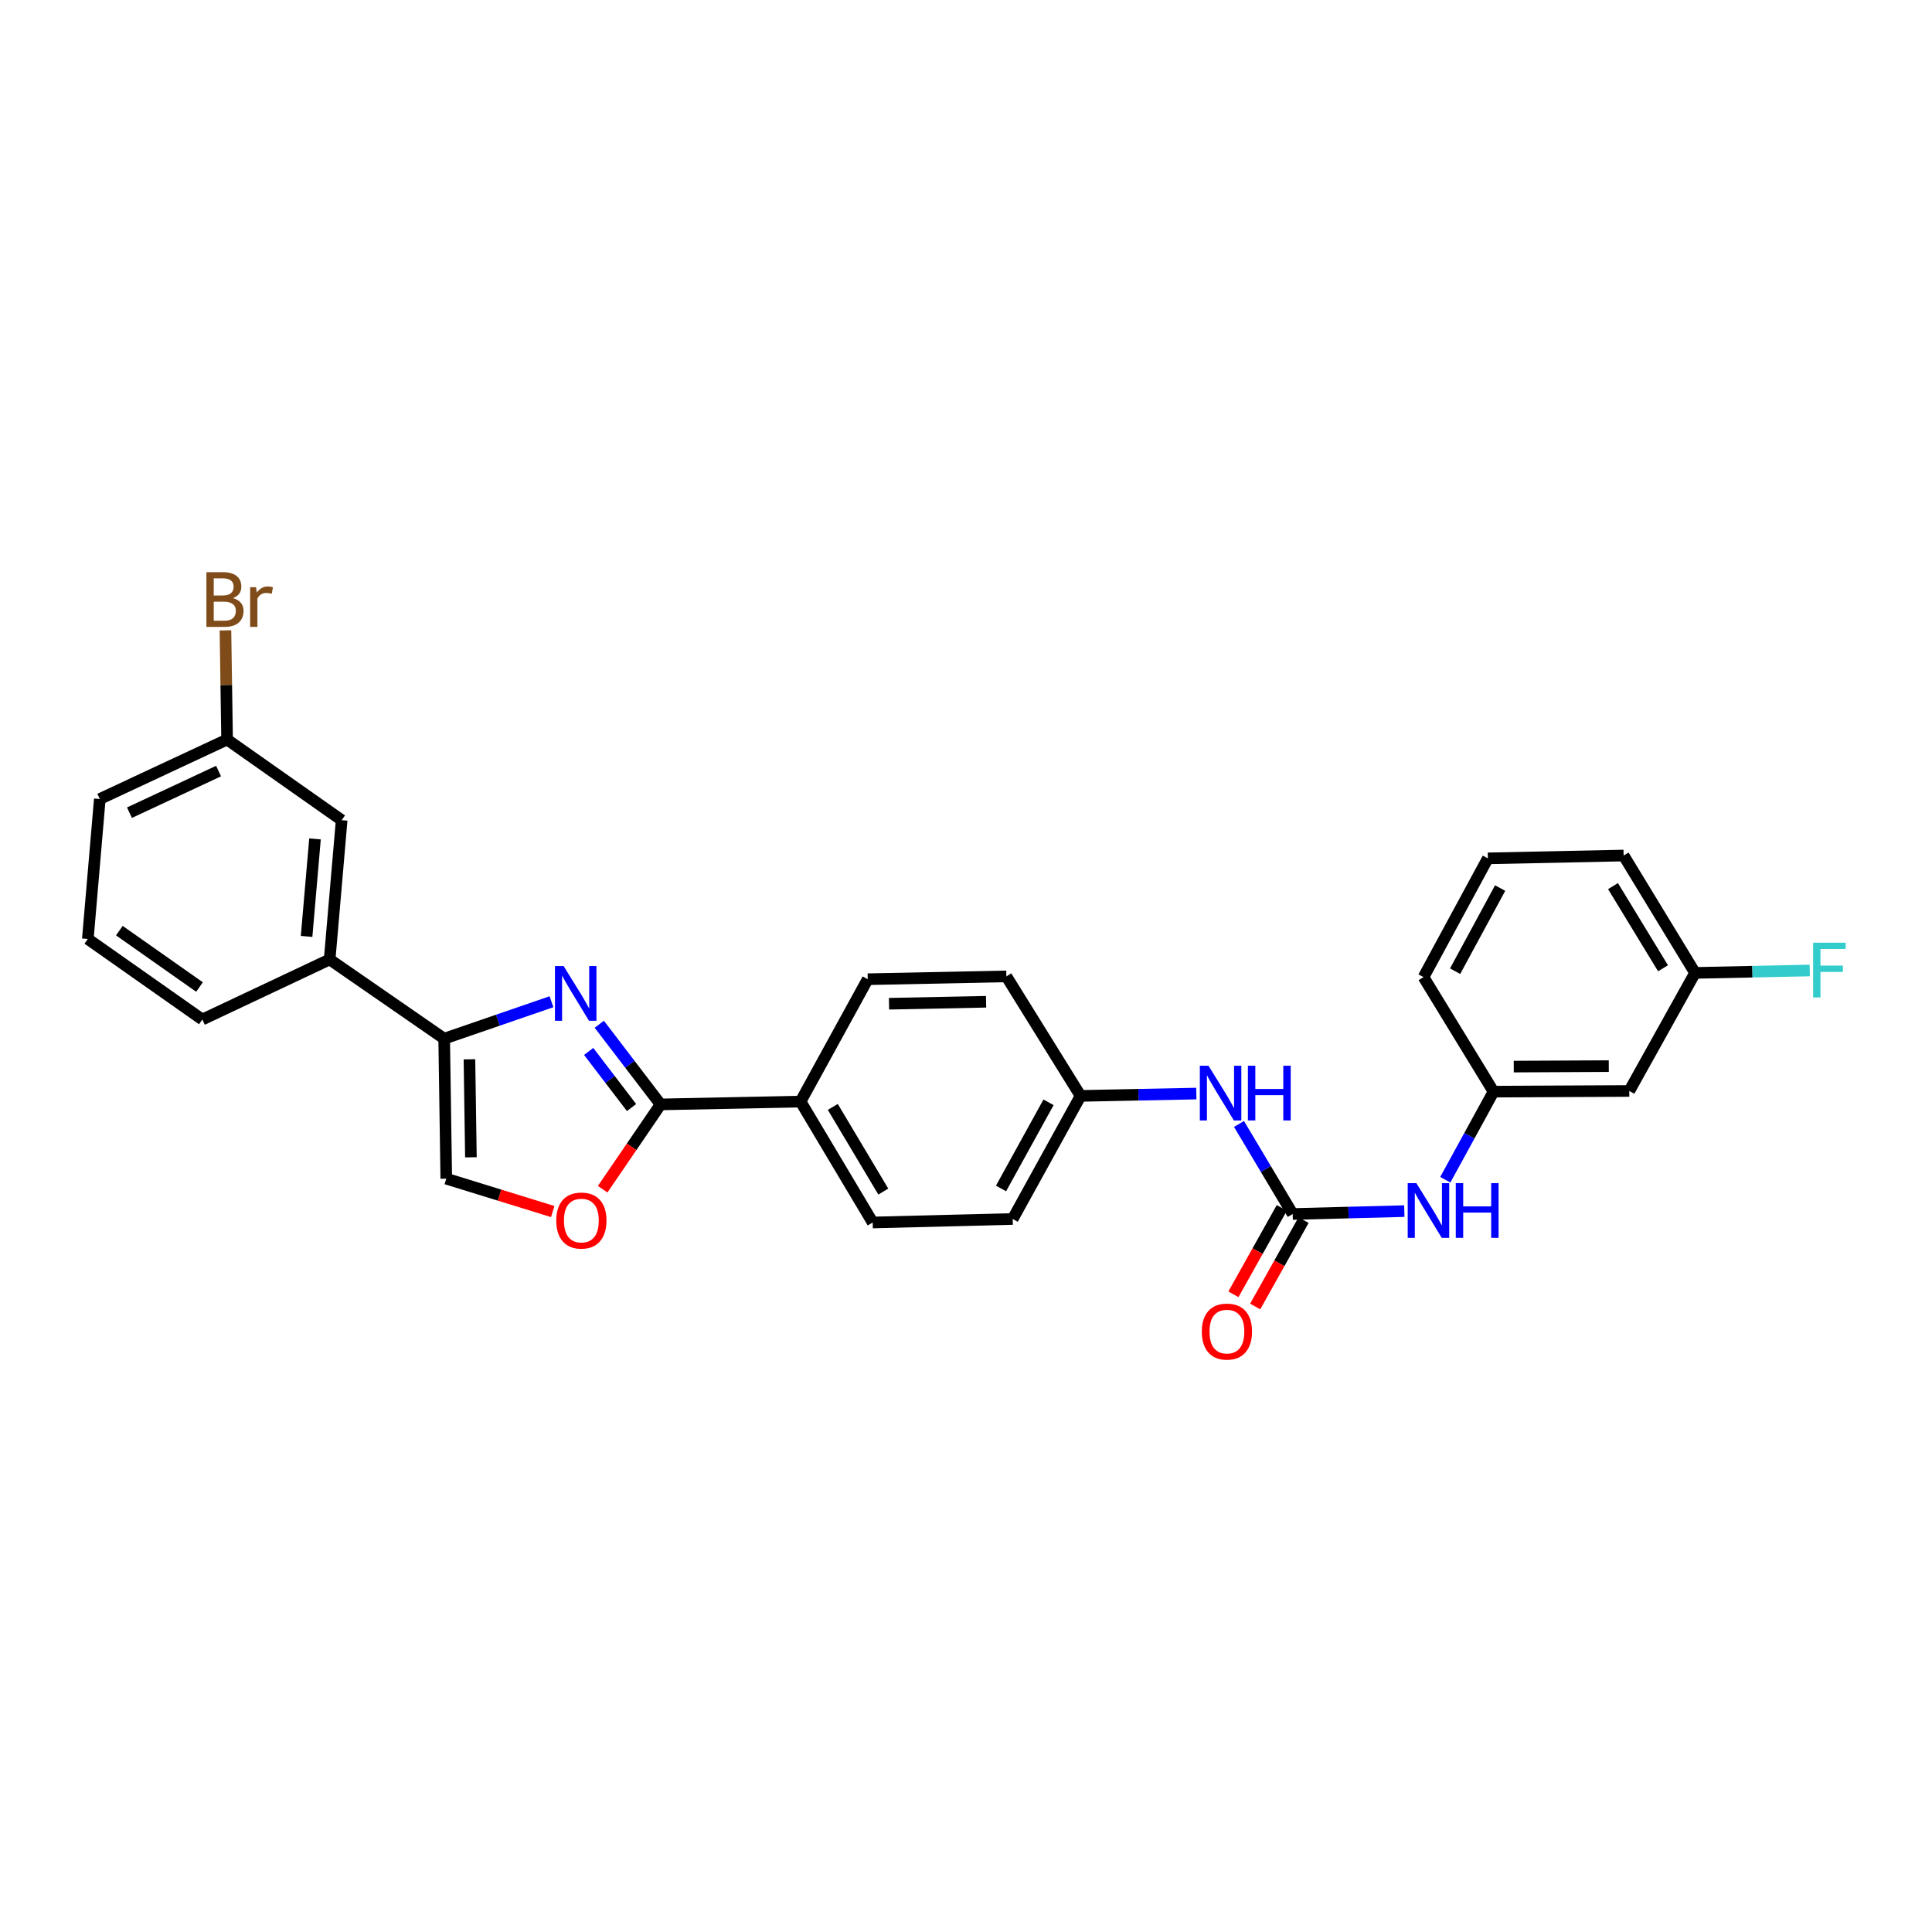 <?xml version='1.0' encoding='iso-8859-1'?>
<svg version='1.1' baseProfile='full'
              xmlns='http://www.w3.org/2000/svg'
                      xmlns:rdkit='http://www.rdkit.org/xml'
                      xmlns:xlink='http://www.w3.org/1999/xlink'
                  xml:space='preserve'
width='1000px' height='1000px' viewBox='0 0 1000 1000'>
<!-- END OF HEADER -->
<rect style='opacity:1.0;fill:#FFFFFF;stroke:none' width='1000' height='1000' x='0' y='0'> </rect>
<path class='bond-0' d='M 310.191,530.148 L 326.051,550.897' style='fill:none;fill-rule:evenodd;stroke:#0000FF;stroke-width:6px;stroke-linecap:butt;stroke-linejoin:miter;stroke-opacity:1' />
<path class='bond-0' d='M 326.051,550.897 L 341.91,571.645' style='fill:none;fill-rule:evenodd;stroke:#000000;stroke-width:6px;stroke-linecap:butt;stroke-linejoin:miter;stroke-opacity:1' />
<path class='bond-0' d='M 304.687,544.217 L 315.788,558.741' style='fill:none;fill-rule:evenodd;stroke:#0000FF;stroke-width:6px;stroke-linecap:butt;stroke-linejoin:miter;stroke-opacity:1' />
<path class='bond-0' d='M 315.788,558.741 L 326.89,573.265' style='fill:none;fill-rule:evenodd;stroke:#000000;stroke-width:6px;stroke-linecap:butt;stroke-linejoin:miter;stroke-opacity:1' />
<path class='bond-1' d='M 285.446,518.497 L 257.676,528.057' style='fill:none;fill-rule:evenodd;stroke:#0000FF;stroke-width:6px;stroke-linecap:butt;stroke-linejoin:miter;stroke-opacity:1' />
<path class='bond-1' d='M 257.676,528.057 L 229.907,537.617' style='fill:none;fill-rule:evenodd;stroke:#000000;stroke-width:6px;stroke-linecap:butt;stroke-linejoin:miter;stroke-opacity:1' />
<path class='bond-3' d='M 341.91,571.645 L 326.922,593.59' style='fill:none;fill-rule:evenodd;stroke:#000000;stroke-width:6px;stroke-linecap:butt;stroke-linejoin:miter;stroke-opacity:1' />
<path class='bond-3' d='M 326.922,593.59 L 311.935,615.535' style='fill:none;fill-rule:evenodd;stroke:#FF0000;stroke-width:6px;stroke-linecap:butt;stroke-linejoin:miter;stroke-opacity:1' />
<path class='bond-8' d='M 341.91,571.645 L 414.366,570.167' style='fill:none;fill-rule:evenodd;stroke:#000000;stroke-width:6px;stroke-linecap:butt;stroke-linejoin:miter;stroke-opacity:1' />
<path class='bond-4' d='M 229.907,537.617 L 230.99,610.08' style='fill:none;fill-rule:evenodd;stroke:#000000;stroke-width:6px;stroke-linecap:butt;stroke-linejoin:miter;stroke-opacity:1' />
<path class='bond-4' d='M 242.985,548.293 L 243.743,599.017' style='fill:none;fill-rule:evenodd;stroke:#000000;stroke-width:6px;stroke-linecap:butt;stroke-linejoin:miter;stroke-opacity:1' />
<path class='bond-5' d='M 229.907,537.617 L 170.626,496.613' style='fill:none;fill-rule:evenodd;stroke:#000000;stroke-width:6px;stroke-linecap:butt;stroke-linejoin:miter;stroke-opacity:1' />
<path class='bond-2' d='M 669.093,628.365 L 655.197,605.061' style='fill:none;fill-rule:evenodd;stroke:#000000;stroke-width:6px;stroke-linecap:butt;stroke-linejoin:miter;stroke-opacity:1' />
<path class='bond-2' d='M 655.197,605.061 L 641.301,581.757' style='fill:none;fill-rule:evenodd;stroke:#0000FF;stroke-width:6px;stroke-linecap:butt;stroke-linejoin:miter;stroke-opacity:1' />
<path class='bond-6' d='M 669.093,628.365 L 697.982,627.618' style='fill:none;fill-rule:evenodd;stroke:#000000;stroke-width:6px;stroke-linecap:butt;stroke-linejoin:miter;stroke-opacity:1' />
<path class='bond-6' d='M 697.982,627.618 L 726.871,626.872' style='fill:none;fill-rule:evenodd;stroke:#0000FF;stroke-width:6px;stroke-linecap:butt;stroke-linejoin:miter;stroke-opacity:1' />
<path class='bond-9' d='M 663.459,625.209 L 650.935,647.568' style='fill:none;fill-rule:evenodd;stroke:#000000;stroke-width:6px;stroke-linecap:butt;stroke-linejoin:miter;stroke-opacity:1' />
<path class='bond-9' d='M 650.935,647.568 L 638.412,669.928' style='fill:none;fill-rule:evenodd;stroke:#FF0000;stroke-width:6px;stroke-linecap:butt;stroke-linejoin:miter;stroke-opacity:1' />
<path class='bond-9' d='M 674.728,631.521 L 662.205,653.88' style='fill:none;fill-rule:evenodd;stroke:#000000;stroke-width:6px;stroke-linecap:butt;stroke-linejoin:miter;stroke-opacity:1' />
<path class='bond-9' d='M 662.205,653.88 L 649.681,676.24' style='fill:none;fill-rule:evenodd;stroke:#FF0000;stroke-width:6px;stroke-linecap:butt;stroke-linejoin:miter;stroke-opacity:1' />
<path class='bond-28' d='M 286.084,627.093 L 258.537,618.587' style='fill:none;fill-rule:evenodd;stroke:#FF0000;stroke-width:6px;stroke-linecap:butt;stroke-linejoin:miter;stroke-opacity:1' />
<path class='bond-28' d='M 258.537,618.587 L 230.99,610.08' style='fill:none;fill-rule:evenodd;stroke:#000000;stroke-width:6px;stroke-linecap:butt;stroke-linejoin:miter;stroke-opacity:1' />
<path class='bond-11' d='M 170.626,496.613 L 176.847,424.515' style='fill:none;fill-rule:evenodd;stroke:#000000;stroke-width:6px;stroke-linecap:butt;stroke-linejoin:miter;stroke-opacity:1' />
<path class='bond-11' d='M 158.69,484.688 L 163.045,434.22' style='fill:none;fill-rule:evenodd;stroke:#000000;stroke-width:6px;stroke-linecap:butt;stroke-linejoin:miter;stroke-opacity:1' />
<path class='bond-22' d='M 170.626,496.613 L 104.721,527.699' style='fill:none;fill-rule:evenodd;stroke:#000000;stroke-width:6px;stroke-linecap:butt;stroke-linejoin:miter;stroke-opacity:1' />
<path class='bond-10' d='M 748.08,610.636 L 760.563,587.836' style='fill:none;fill-rule:evenodd;stroke:#0000FF;stroke-width:6px;stroke-linecap:butt;stroke-linejoin:miter;stroke-opacity:1' />
<path class='bond-10' d='M 760.563,587.836 L 773.045,565.036' style='fill:none;fill-rule:evenodd;stroke:#000000;stroke-width:6px;stroke-linecap:butt;stroke-linejoin:miter;stroke-opacity:1' />
<path class='bond-7' d='M 619.219,566.029 L 589.26,566.634' style='fill:none;fill-rule:evenodd;stroke:#0000FF;stroke-width:6px;stroke-linecap:butt;stroke-linejoin:miter;stroke-opacity:1' />
<path class='bond-7' d='M 589.26,566.634 L 559.3,567.239' style='fill:none;fill-rule:evenodd;stroke:#000000;stroke-width:6px;stroke-linecap:butt;stroke-linejoin:miter;stroke-opacity:1' />
<path class='bond-13' d='M 414.366,570.167 L 451.703,632.763' style='fill:none;fill-rule:evenodd;stroke:#000000;stroke-width:6px;stroke-linecap:butt;stroke-linejoin:miter;stroke-opacity:1' />
<path class='bond-13' d='M 431.06,572.94 L 457.196,616.757' style='fill:none;fill-rule:evenodd;stroke:#000000;stroke-width:6px;stroke-linecap:butt;stroke-linejoin:miter;stroke-opacity:1' />
<path class='bond-14' d='M 414.366,570.167 L 449.127,506.839' style='fill:none;fill-rule:evenodd;stroke:#000000;stroke-width:6px;stroke-linecap:butt;stroke-linejoin:miter;stroke-opacity:1' />
<path class='bond-12' d='M 773.045,565.036 L 843.313,564.685' style='fill:none;fill-rule:evenodd;stroke:#000000;stroke-width:6px;stroke-linecap:butt;stroke-linejoin:miter;stroke-opacity:1' />
<path class='bond-12' d='M 783.521,552.067 L 832.708,551.821' style='fill:none;fill-rule:evenodd;stroke:#000000;stroke-width:6px;stroke-linecap:butt;stroke-linejoin:miter;stroke-opacity:1' />
<path class='bond-25' d='M 773.045,565.036 L 736.814,505.755' style='fill:none;fill-rule:evenodd;stroke:#000000;stroke-width:6px;stroke-linecap:butt;stroke-linejoin:miter;stroke-opacity:1' />
<path class='bond-17' d='M 176.847,424.515 L 117.538,382.78' style='fill:none;fill-rule:evenodd;stroke:#000000;stroke-width:6px;stroke-linecap:butt;stroke-linejoin:miter;stroke-opacity:1' />
<path class='bond-16' d='M 843.313,564.685 L 877.356,503.574' style='fill:none;fill-rule:evenodd;stroke:#000000;stroke-width:6px;stroke-linecap:butt;stroke-linejoin:miter;stroke-opacity:1' />
<path class='bond-18' d='M 451.703,632.763 L 524.174,630.941' style='fill:none;fill-rule:evenodd;stroke:#000000;stroke-width:6px;stroke-linecap:butt;stroke-linejoin:miter;stroke-opacity:1' />
<path class='bond-19' d='M 449.127,506.839 L 520.894,505.375' style='fill:none;fill-rule:evenodd;stroke:#000000;stroke-width:6px;stroke-linecap:butt;stroke-linejoin:miter;stroke-opacity:1' />
<path class='bond-19' d='M 460.156,519.533 L 510.393,518.509' style='fill:none;fill-rule:evenodd;stroke:#000000;stroke-width:6px;stroke-linecap:butt;stroke-linejoin:miter;stroke-opacity:1' />
<path class='bond-15' d='M 559.3,567.239 L 520.894,505.375' style='fill:none;fill-rule:evenodd;stroke:#000000;stroke-width:6px;stroke-linecap:butt;stroke-linejoin:miter;stroke-opacity:1' />
<path class='bond-29' d='M 559.3,567.239 L 524.174,630.941' style='fill:none;fill-rule:evenodd;stroke:#000000;stroke-width:6px;stroke-linecap:butt;stroke-linejoin:miter;stroke-opacity:1' />
<path class='bond-29' d='M 542.72,570.557 L 518.132,615.148' style='fill:none;fill-rule:evenodd;stroke:#000000;stroke-width:6px;stroke-linecap:butt;stroke-linejoin:miter;stroke-opacity:1' />
<path class='bond-20' d='M 877.356,503.574 L 907.044,502.949' style='fill:none;fill-rule:evenodd;stroke:#000000;stroke-width:6px;stroke-linecap:butt;stroke-linejoin:miter;stroke-opacity:1' />
<path class='bond-20' d='M 907.044,502.949 L 936.733,502.324' style='fill:none;fill-rule:evenodd;stroke:#33CCCC;stroke-width:6px;stroke-linecap:butt;stroke-linejoin:miter;stroke-opacity:1' />
<path class='bond-31' d='M 877.356,503.574 L 840.385,442.821' style='fill:none;fill-rule:evenodd;stroke:#000000;stroke-width:6px;stroke-linecap:butt;stroke-linejoin:miter;stroke-opacity:1' />
<path class='bond-31' d='M 860.776,501.176 L 834.896,458.649' style='fill:none;fill-rule:evenodd;stroke:#000000;stroke-width:6px;stroke-linecap:butt;stroke-linejoin:miter;stroke-opacity:1' />
<path class='bond-21' d='M 117.538,382.78 L 117.115,354.53' style='fill:none;fill-rule:evenodd;stroke:#000000;stroke-width:6px;stroke-linecap:butt;stroke-linejoin:miter;stroke-opacity:1' />
<path class='bond-21' d='M 117.115,354.53 L 116.693,326.281' style='fill:none;fill-rule:evenodd;stroke:#7F4C19;stroke-width:6px;stroke-linecap:butt;stroke-linejoin:miter;stroke-opacity:1' />
<path class='bond-30' d='M 117.538,382.78 L 51.662,413.558' style='fill:none;fill-rule:evenodd;stroke:#000000;stroke-width:6px;stroke-linecap:butt;stroke-linejoin:miter;stroke-opacity:1' />
<path class='bond-30' d='M 113.124,399.099 L 67.011,420.644' style='fill:none;fill-rule:evenodd;stroke:#000000;stroke-width:6px;stroke-linecap:butt;stroke-linejoin:miter;stroke-opacity:1' />
<path class='bond-23' d='M 104.721,527.699 L 45.455,486.007' style='fill:none;fill-rule:evenodd;stroke:#000000;stroke-width:6px;stroke-linecap:butt;stroke-linejoin:miter;stroke-opacity:1' />
<path class='bond-23' d='M 103.263,510.881 L 61.776,481.696' style='fill:none;fill-rule:evenodd;stroke:#000000;stroke-width:6px;stroke-linecap:butt;stroke-linejoin:miter;stroke-opacity:1' />
<path class='bond-27' d='M 45.455,486.007 L 51.662,413.558' style='fill:none;fill-rule:evenodd;stroke:#000000;stroke-width:6px;stroke-linecap:butt;stroke-linejoin:miter;stroke-opacity:1' />
<path class='bond-24' d='M 770.11,444.285 L 736.814,505.755' style='fill:none;fill-rule:evenodd;stroke:#000000;stroke-width:6px;stroke-linecap:butt;stroke-linejoin:miter;stroke-opacity:1' />
<path class='bond-24' d='M 776.473,459.658 L 753.166,502.687' style='fill:none;fill-rule:evenodd;stroke:#000000;stroke-width:6px;stroke-linecap:butt;stroke-linejoin:miter;stroke-opacity:1' />
<path class='bond-26' d='M 770.11,444.285 L 840.385,442.821' style='fill:none;fill-rule:evenodd;stroke:#000000;stroke-width:6px;stroke-linecap:butt;stroke-linejoin:miter;stroke-opacity:1' />
<path  class='atom-0' d='M 291.726 500.02
L 301.006 515.02
Q 301.926 516.5, 303.406 519.18
Q 304.886 521.86, 304.966 522.02
L 304.966 500.02
L 308.726 500.02
L 308.726 528.34
L 304.846 528.34
L 294.886 511.94
Q 293.726 510.02, 292.486 507.82
Q 291.286 505.62, 290.926 504.94
L 290.926 528.34
L 287.246 528.34
L 287.246 500.02
L 291.726 500.02
' fill='#0000FF'/>
<path  class='atom-4' d='M 287.914 631.753
Q 287.914 624.953, 291.274 621.153
Q 294.634 617.353, 300.914 617.353
Q 307.194 617.353, 310.554 621.153
Q 313.914 624.953, 313.914 631.753
Q 313.914 638.633, 310.514 642.553
Q 307.114 646.433, 300.914 646.433
Q 294.674 646.433, 291.274 642.553
Q 287.914 638.673, 287.914 631.753
M 300.914 643.233
Q 305.234 643.233, 307.554 640.353
Q 309.914 637.433, 309.914 631.753
Q 309.914 626.193, 307.554 623.393
Q 305.234 620.553, 300.914 620.553
Q 296.594 620.553, 294.234 623.353
Q 291.914 626.153, 291.914 631.753
Q 291.914 637.473, 294.234 640.353
Q 296.594 643.233, 300.914 643.233
' fill='#FF0000'/>
<path  class='atom-7' d='M 733.108 612.389
L 742.388 627.389
Q 743.308 628.869, 744.788 631.549
Q 746.268 634.229, 746.348 634.389
L 746.348 612.389
L 750.108 612.389
L 750.108 640.709
L 746.228 640.709
L 736.268 624.309
Q 735.108 622.389, 733.868 620.189
Q 732.668 617.989, 732.308 617.309
L 732.308 640.709
L 728.628 640.709
L 728.628 612.389
L 733.108 612.389
' fill='#0000FF'/>
<path  class='atom-7' d='M 753.508 612.389
L 757.348 612.389
L 757.348 624.429
L 771.828 624.429
L 771.828 612.389
L 775.668 612.389
L 775.668 640.709
L 771.828 640.709
L 771.828 627.629
L 757.348 627.629
L 757.348 640.709
L 753.508 640.709
L 753.508 612.389
' fill='#0000FF'/>
<path  class='atom-8' d='M 625.511 551.615
L 634.791 566.615
Q 635.711 568.095, 637.191 570.775
Q 638.671 573.455, 638.751 573.615
L 638.751 551.615
L 642.511 551.615
L 642.511 579.935
L 638.631 579.935
L 628.671 563.535
Q 627.511 561.615, 626.271 559.415
Q 625.071 557.215, 624.711 556.535
L 624.711 579.935
L 621.031 579.935
L 621.031 551.615
L 625.511 551.615
' fill='#0000FF'/>
<path  class='atom-8' d='M 645.911 551.615
L 649.751 551.615
L 649.751 563.655
L 664.231 563.655
L 664.231 551.615
L 668.071 551.615
L 668.071 579.935
L 664.231 579.935
L 664.231 566.855
L 649.751 566.855
L 649.751 579.935
L 645.911 579.935
L 645.911 551.615
' fill='#0000FF'/>
<path  class='atom-10' d='M 622.05 689.225
Q 622.05 682.425, 625.41 678.625
Q 628.77 674.825, 635.05 674.825
Q 641.33 674.825, 644.69 678.625
Q 648.05 682.425, 648.05 689.225
Q 648.05 696.105, 644.65 700.025
Q 641.25 703.905, 635.05 703.905
Q 628.81 703.905, 625.41 700.025
Q 622.05 696.145, 622.05 689.225
M 635.05 700.705
Q 639.37 700.705, 641.69 697.825
Q 644.05 694.905, 644.05 689.225
Q 644.05 683.665, 641.69 680.865
Q 639.37 678.025, 635.05 678.025
Q 630.73 678.025, 628.37 680.825
Q 626.05 683.625, 626.05 689.225
Q 626.05 694.945, 628.37 697.825
Q 630.73 700.705, 635.05 700.705
' fill='#FF0000'/>
<path  class='atom-21' d='M 938.471 487.95
L 955.311 487.95
L 955.311 491.19
L 942.271 491.19
L 942.271 499.79
L 953.871 499.79
L 953.871 503.07
L 942.271 503.07
L 942.271 516.27
L 938.471 516.27
L 938.471 487.95
' fill='#33CCCC'/>
<path  class='atom-22' d='M 120.594 309.589
Q 123.314 310.349, 124.674 312.029
Q 126.074 313.669, 126.074 316.109
Q 126.074 320.029, 123.554 322.269
Q 121.074 324.469, 116.354 324.469
L 106.834 324.469
L 106.834 296.149
L 115.194 296.149
Q 120.034 296.149, 122.474 298.109
Q 124.914 300.069, 124.914 303.669
Q 124.914 307.949, 120.594 309.589
M 110.634 299.349
L 110.634 308.229
L 115.194 308.229
Q 117.994 308.229, 119.434 307.109
Q 120.914 305.949, 120.914 303.669
Q 120.914 299.349, 115.194 299.349
L 110.634 299.349
M 116.354 321.269
Q 119.114 321.269, 120.594 319.949
Q 122.074 318.629, 122.074 316.109
Q 122.074 313.789, 120.434 312.629
Q 118.834 311.429, 115.754 311.429
L 110.634 311.429
L 110.634 321.269
L 116.354 321.269
' fill='#7F4C19'/>
<path  class='atom-22' d='M 132.514 303.909
L 132.954 306.749
Q 135.114 303.549, 138.634 303.549
Q 139.754 303.549, 141.274 303.949
L 140.674 307.309
Q 138.954 306.909, 137.994 306.909
Q 136.314 306.909, 135.194 307.589
Q 134.114 308.229, 133.234 309.789
L 133.234 324.469
L 129.474 324.469
L 129.474 303.909
L 132.514 303.909
' fill='#7F4C19'/>
</svg>
